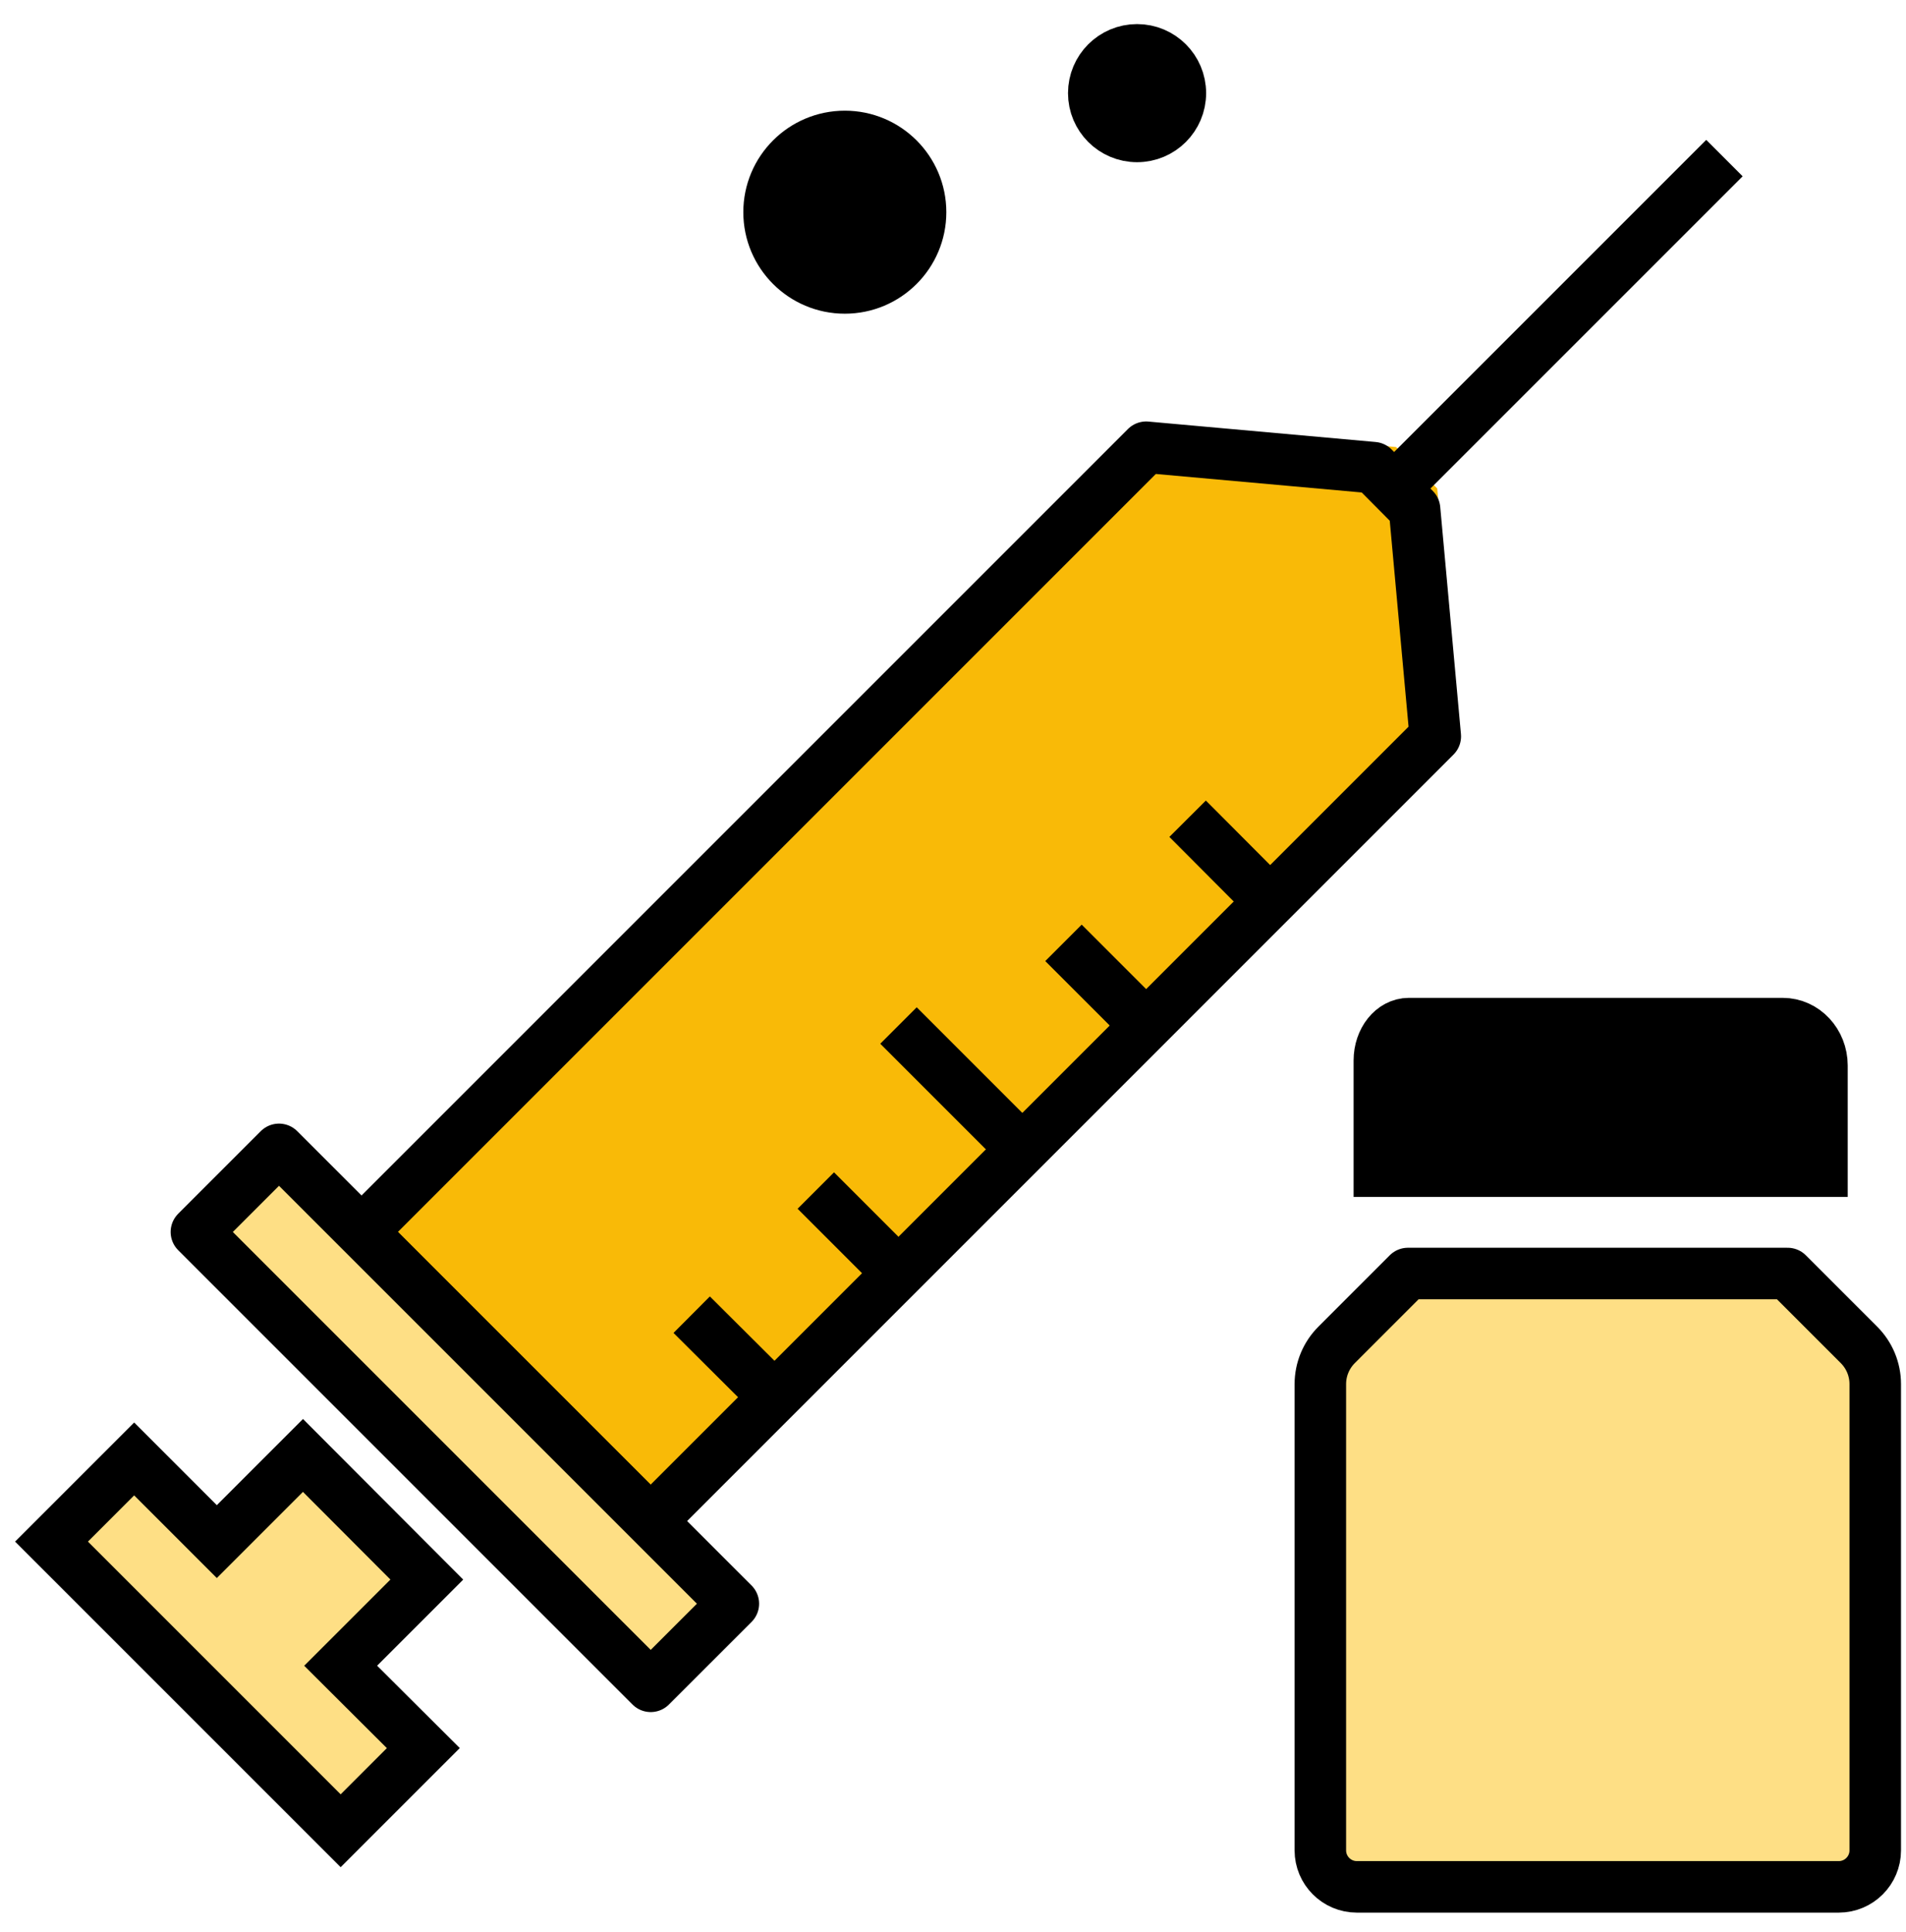 <svg width="74" height="75" viewBox="0 0 74 75" fill="none" xmlns="http://www.w3.org/2000/svg">
<path d="M39.812 44.581L56.605 27.788L55.8 18.966L54.201 17.356L45.379 16.562L28.586 33.356L39.812 44.581Z" fill="#F9BA07"/>
<path d="M11.763 56.505L8.418 59.85L5.209 56.641L2 59.85L13.226 71.076L16.435 67.867L13.226 64.669L16.571 61.324" fill="#FEDF85"/>
<path d="M11.763 56.505L8.418 59.85L5.209 56.641L2 59.85L13.226 71.076L16.435 67.867L13.226 64.669L16.571 61.324L11.763 56.505Z" stroke="black" stroke-width="2" stroke-miterlimit="10"/>
<path d="M14.031 47.831L44.499 17.363L53.321 18.156L54.92 19.767L55.725 28.588L25.257 59.057" fill="#F9BA07"/>
<path d="M14.031 47.831L44.499 17.363L53.321 18.156L54.92 19.767L55.725 28.588L25.257 59.057L14.031 47.831Z" stroke="black" stroke-width="2" stroke-linejoin="round"/>
<path d="M28.472 62.261L10.832 44.622L7.625 47.829L25.264 65.468L28.472 62.261Z" fill="#FEDF85" stroke="black" stroke-width="2" stroke-linejoin="round"/>
<path d="M54.126 18.962L66.951 6.137" stroke="black" stroke-width="2" stroke-linejoin="round"/>
<path d="M46.109 31.786L49.307 34.995" stroke="black" stroke-width="2" stroke-linejoin="round"/>
<path d="M41.289 36.605L44.498 39.814" stroke="black" stroke-width="2" stroke-linejoin="round"/>
<path d="M31.674 46.221L34.883 49.43" stroke="black" stroke-width="2" stroke-linejoin="round"/>
<path d="M26.855 51.04L30.064 54.237" stroke="black" stroke-width="2" stroke-linejoin="round"/>
<path d="M34.884 39.814L39.692 44.622" stroke="black" stroke-width="2" stroke-linejoin="round"/>
<path d="M54.663 49.442L51.897 52.209C51.489 52.617 51.262 53.161 51.262 53.739V71.837C51.262 72.619 51.897 73.254 52.679 73.254H71.389C72.171 73.254 72.806 72.619 72.806 71.837V53.739C72.806 53.161 72.579 52.617 72.171 52.209L69.404 49.442" fill="#FEDF85"/>
<path d="M54.663 49.442L51.897 52.209C51.489 52.617 51.262 53.161 51.262 53.739V71.837C51.262 72.619 51.897 73.254 52.679 73.254H71.389C72.171 73.254 72.806 72.619 72.806 71.837V53.739C72.806 53.161 72.579 52.617 72.171 52.209L69.404 49.442H54.663Z" stroke="black" stroke-width="2" stroke-linejoin="round"/>
<path d="M70.737 45.468H53.553V41.172C53.553 40.381 54.066 39.74 54.698 39.74H69.212C70.06 39.74 70.737 40.473 70.737 41.367V45.468Z" fill="black" stroke="black" stroke-width="2" stroke-miterlimit="10"/>
<circle cx="32.8" cy="8.238" r="2.941" fill="black" stroke="black" stroke-width="2" stroke-linejoin="round"/>
<circle cx="44.146" cy="3.616" r="1.681" fill="black" stroke="black" stroke-width="2" stroke-linejoin="round"/>
</svg>
